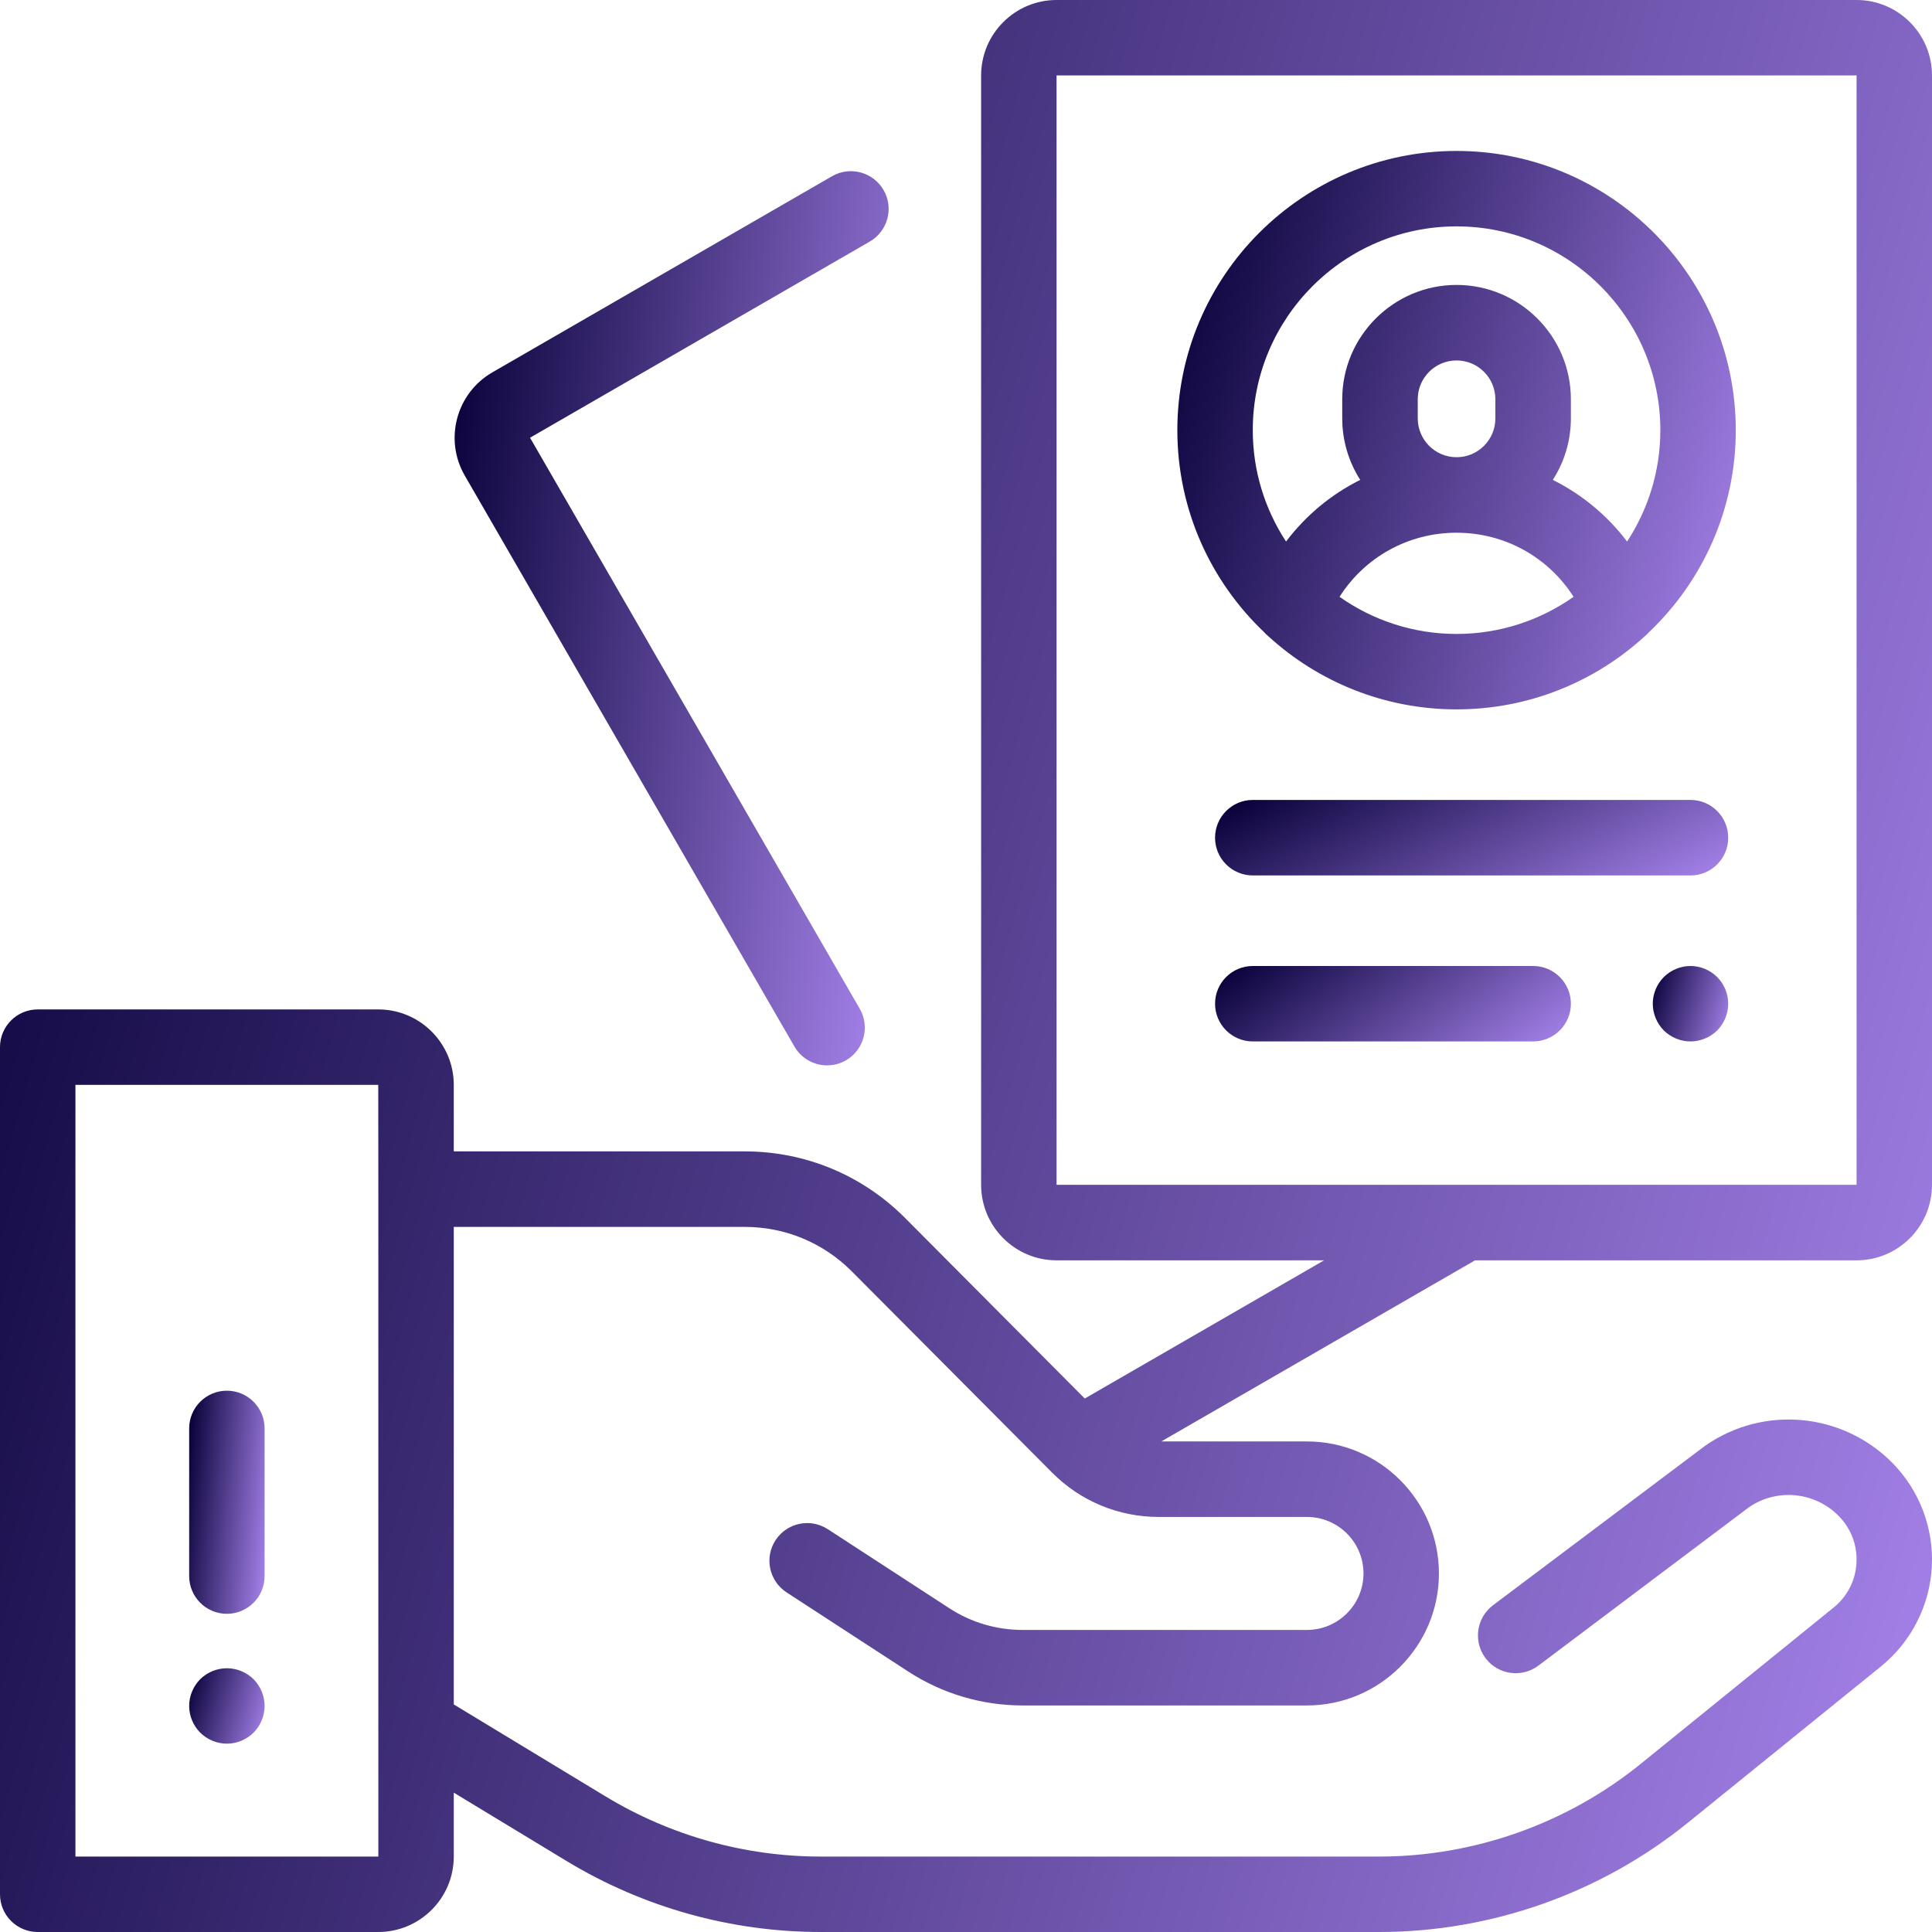 <svg width="23" height="23" viewBox="0 0 23 23" fill="none" xmlns="http://www.w3.org/2000/svg">
<path d="M17.34 1.797C15.507 1.797 14.016 3.288 14.016 5.121C14.016 6.067 14.413 6.921 15.049 7.526C15.065 7.544 15.083 7.562 15.102 7.577C15.693 8.116 16.479 8.445 17.34 8.445C18.201 8.445 18.987 8.116 19.578 7.577C19.597 7.562 19.614 7.544 19.631 7.526C20.267 6.921 20.664 6.067 20.664 5.121C20.664 3.288 19.173 1.797 17.34 1.797ZM17.34 7.547C16.822 7.547 16.341 7.383 15.947 7.105C16.246 6.634 16.764 6.342 17.34 6.342C17.915 6.342 18.433 6.634 18.733 7.105C18.338 7.383 17.858 7.547 17.34 7.547ZM16.878 4.981V4.753C16.878 4.498 17.085 4.291 17.34 4.291C17.595 4.291 17.802 4.498 17.802 4.753V4.981C17.802 5.236 17.595 5.443 17.34 5.443C17.085 5.443 16.878 5.236 16.878 4.981ZM19.37 6.447C19.134 6.135 18.831 5.885 18.486 5.713C18.622 5.501 18.701 5.25 18.701 4.981V4.753C18.701 4.003 18.09 3.392 17.34 3.392C16.59 3.392 15.979 4.003 15.979 4.753V4.981C15.979 5.25 16.058 5.501 16.193 5.713C15.848 5.885 15.546 6.135 15.31 6.447C15.06 6.065 14.914 5.61 14.914 5.121C14.914 3.784 16.002 2.695 17.34 2.695C18.677 2.695 19.766 3.784 19.766 5.121C19.766 5.61 19.62 6.065 19.37 6.447Z" fill="url(#paint0_linear_1178_505)"/>
<path d="M22.521 17.408C21.928 16.815 20.997 16.73 20.307 17.206C20.302 17.209 20.297 17.213 20.292 17.217L17.774 19.11C17.575 19.26 17.536 19.541 17.685 19.74C17.834 19.938 18.115 19.978 18.314 19.829L20.824 17.941C21.156 17.716 21.601 17.759 21.885 18.043C22.035 18.193 22.112 18.392 22.101 18.603C22.09 18.815 21.993 19.005 21.828 19.138L19.53 21C18.653 21.71 17.548 22.102 16.419 22.102H9.771C8.868 22.102 7.983 21.854 7.211 21.387L5.402 20.291V14.606H8.866C9.346 14.606 9.797 14.793 10.136 15.131L12.526 17.532C12.865 17.872 13.316 18.059 13.796 18.059H15.559C15.93 18.059 16.232 18.36 16.232 18.732C16.232 19.102 15.93 19.404 15.559 19.404H12.174C11.863 19.404 11.562 19.315 11.302 19.146L9.86 18.208L9.855 18.205C9.647 18.069 9.369 18.128 9.233 18.335C9.097 18.543 9.156 18.821 9.364 18.957L10.812 19.899C11.218 20.163 11.689 20.303 12.174 20.303H15.559C16.425 20.303 17.13 19.598 17.13 18.732C17.13 17.865 16.425 17.16 15.559 17.16H13.825L17.56 15.004H22.102C22.597 15.004 23 14.601 23 14.105V0.898C23 0.403 22.597 0 22.102 0H12.578C12.083 0 11.68 0.403 11.68 0.898V14.105C11.68 14.601 12.083 15.004 12.578 15.004H15.763L12.914 16.649L12.914 16.649L10.772 14.497C10.263 13.988 9.586 13.707 8.866 13.707H5.402V12.915C5.402 12.42 4.999 12.017 4.503 12.017H0.449C0.201 12.017 0 12.218 0 12.466V22.551C0 22.799 0.201 23 0.449 23H4.503C4.999 23 5.402 22.597 5.402 22.102V21.341L6.745 22.155C7.658 22.708 8.704 23 9.771 23H16.419C17.753 23 19.059 22.538 20.095 21.698L22.394 19.837C22.753 19.545 22.974 19.113 22.998 18.65C23.022 18.188 22.848 17.735 22.521 17.408ZM12.578 14.105V0.898H22.102L22.102 14.105C22.102 14.105 22.102 14.105 22.102 14.105H12.578ZM4.503 22.102H0.898V12.915H4.503L4.504 14.155C4.504 14.155 4.503 14.156 4.503 14.156C4.503 14.157 4.504 14.157 4.504 14.158L4.504 20.522C4.503 20.534 4.504 20.545 4.504 20.556L4.504 22.102C4.504 22.102 4.504 22.102 4.503 22.102Z" fill="url(#paint1_linear_1178_505)"/>
<path d="M10.519 2.263C10.395 2.048 10.12 1.974 9.905 2.098L5.861 4.433C5.432 4.681 5.285 5.231 5.532 5.66L9.457 12.458C9.54 12.602 9.691 12.683 9.846 12.683C9.923 12.683 10 12.663 10.071 12.623C10.286 12.498 10.359 12.224 10.235 12.009L6.31 5.211L10.354 2.876C10.569 2.752 10.643 2.477 10.519 2.263Z" fill="url(#paint2_linear_1178_505)"/>
<path d="M20.125 9.523H14.914C14.666 9.523 14.465 9.725 14.465 9.973C14.465 10.221 14.666 10.422 14.914 10.422H20.125C20.373 10.422 20.574 10.221 20.574 9.973C20.574 9.725 20.373 9.523 20.125 9.523Z" fill="url(#paint3_linear_1178_505)"/>
<path d="M20.443 11.632C20.359 11.548 20.243 11.5 20.125 11.5C20.007 11.5 19.891 11.548 19.807 11.632C19.724 11.715 19.676 11.831 19.676 11.949C19.676 12.067 19.724 12.183 19.807 12.267C19.891 12.35 20.007 12.398 20.125 12.398C20.243 12.398 20.359 12.35 20.443 12.267C20.526 12.183 20.574 12.067 20.574 11.949C20.574 11.831 20.526 11.715 20.443 11.632Z" fill="url(#paint4_linear_1178_505)"/>
<path d="M18.251 11.5H14.914C14.666 11.5 14.465 11.701 14.465 11.949C14.465 12.197 14.666 12.398 14.914 12.398H18.251C18.5 12.398 18.701 12.197 18.701 11.949C18.701 11.701 18.5 11.5 18.251 11.5Z" fill="url(#paint5_linear_1178_505)"/>
<path d="M2.701 16.556C2.453 16.556 2.252 16.757 2.252 17.005V18.762C2.252 19.011 2.453 19.212 2.701 19.212C2.949 19.212 3.15 19.011 3.15 18.762V17.005C3.15 16.757 2.949 16.556 2.701 16.556Z" fill="url(#paint6_linear_1178_505)"/>
<path d="M3.019 19.991C2.935 19.908 2.819 19.86 2.701 19.86C2.583 19.86 2.467 19.908 2.383 19.991C2.3 20.075 2.252 20.191 2.252 20.309C2.252 20.427 2.3 20.543 2.383 20.626C2.467 20.71 2.583 20.758 2.701 20.758C2.819 20.758 2.935 20.71 3.019 20.626C3.102 20.543 3.15 20.427 3.15 20.309C3.15 20.191 3.102 20.075 3.019 19.991Z" fill="url(#paint7_linear_1178_505)"/>
<defs>
<linearGradient id="paint0_linear_1178_505" x1="14.016" y1="3.31" x2="21.39" y2="5.398" gradientUnits="userSpaceOnUse">
<stop stop-color="#0B033C"/>
<stop offset="1" stop-color="#A582EA"/>
</linearGradient>
<linearGradient id="paint1_linear_1178_505" x1="2.27415e-07" y1="5.233" x2="25.511" y2="12.458" gradientUnits="userSpaceOnUse">
<stop stop-color="#0B033C"/>
<stop offset="1" stop-color="#A582EA"/>
</linearGradient>
<linearGradient id="paint2_linear_1178_505" x1="5.412" y1="4.46" x2="11.488" y2="5.295" gradientUnits="userSpaceOnUse">
<stop stop-color="#0B033C"/>
<stop offset="1" stop-color="#A582EA"/>
</linearGradient>
<linearGradient id="paint3_linear_1178_505" x1="14.465" y1="9.728" x2="16.02" y2="12.722" gradientUnits="userSpaceOnUse">
<stop stop-color="#0B033C"/>
<stop offset="1" stop-color="#A582EA"/>
</linearGradient>
<linearGradient id="paint4_linear_1178_505" x1="19.676" y1="11.704" x2="20.672" y2="11.987" gradientUnits="userSpaceOnUse">
<stop stop-color="#0B033C"/>
<stop offset="1" stop-color="#A582EA"/>
</linearGradient>
<linearGradient id="paint5_linear_1178_505" x1="14.465" y1="11.704" x2="16.289" y2="14.139" gradientUnits="userSpaceOnUse">
<stop stop-color="#0B033C"/>
<stop offset="1" stop-color="#A582EA"/>
</linearGradient>
<linearGradient id="paint6_linear_1178_505" x1="2.252" y1="17.16" x2="3.319" y2="17.262" gradientUnits="userSpaceOnUse">
<stop stop-color="#0B033C"/>
<stop offset="1" stop-color="#A582EA"/>
</linearGradient>
<linearGradient id="paint7_linear_1178_505" x1="2.252" y1="20.064" x2="3.248" y2="20.346" gradientUnits="userSpaceOnUse">
<stop stop-color="#0B033C"/>
<stop offset="1" stop-color="#A582EA"/>
</linearGradient>
</defs>
</svg>
